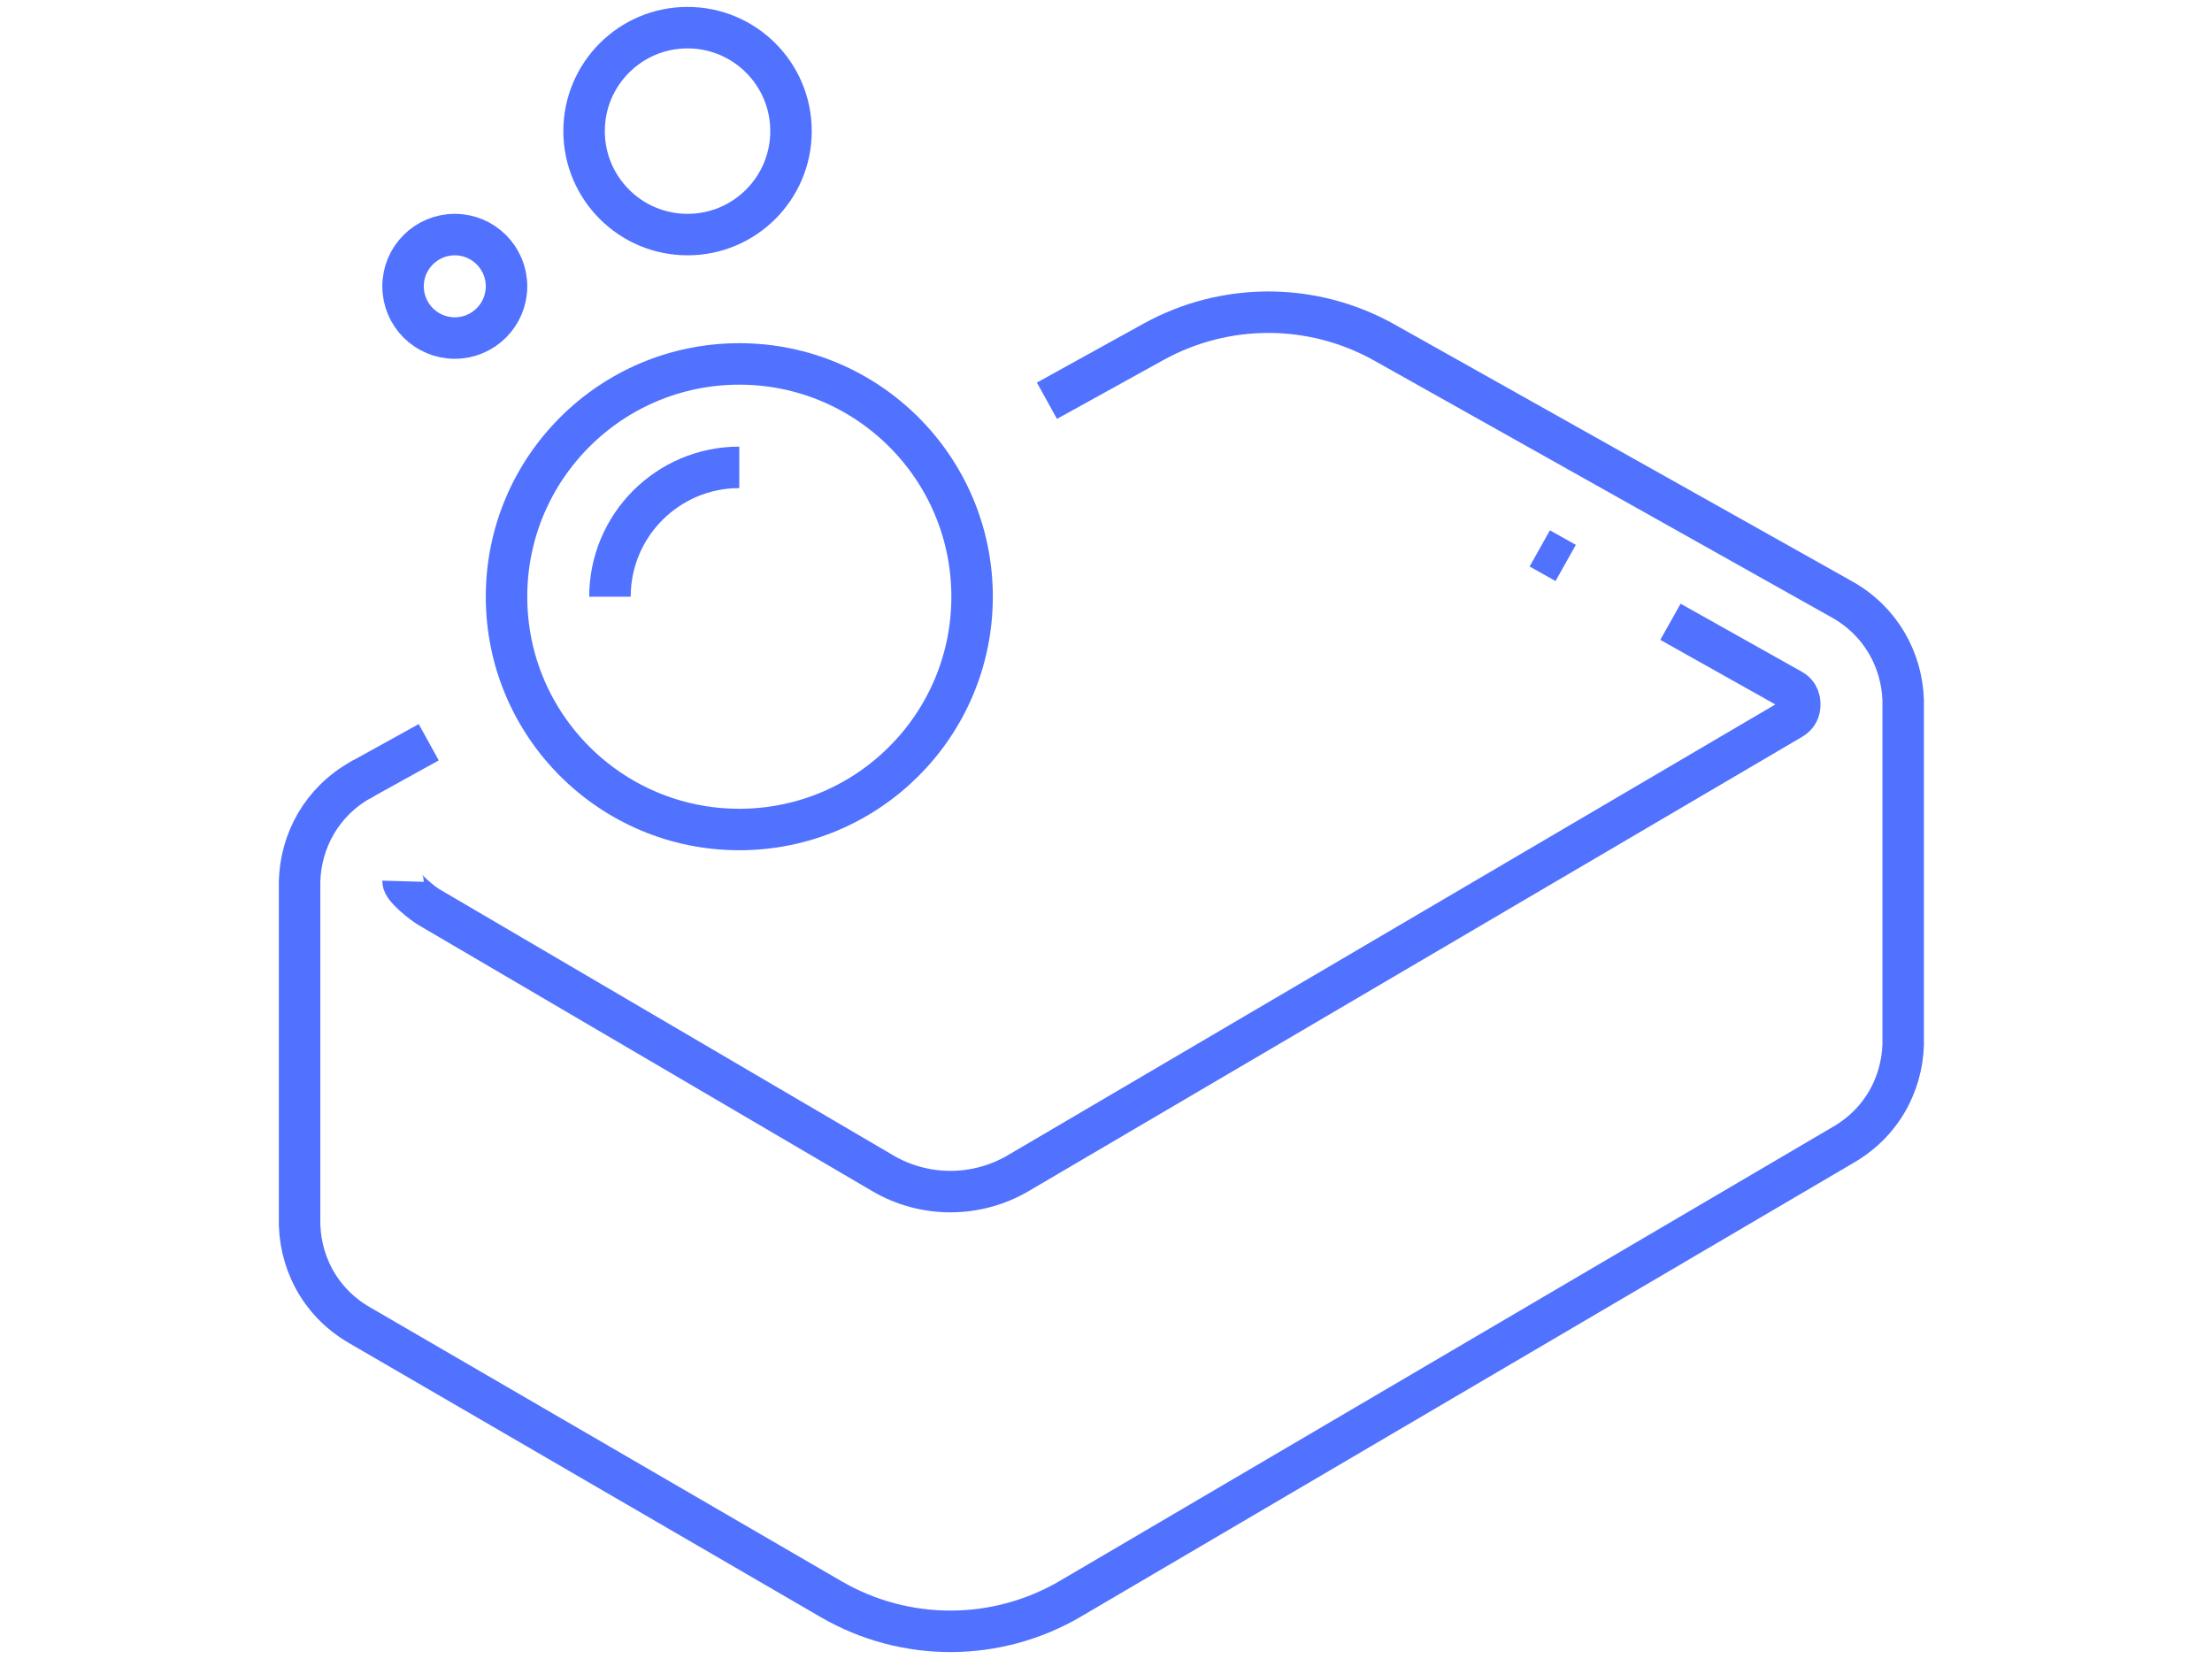 <?xml version="1.0" encoding="utf-8"?>
<!-- Generator: Adobe Illustrator 16.0.0, SVG Export Plug-In . SVG Version: 6.00 Build 0)  -->
<!DOCTYPE svg PUBLIC "-//W3C//DTD SVG 1.1//EN" "http://www.w3.org/Graphics/SVG/1.1/DTD/svg11.dtd">
<svg version="1.1" id="Livello_1" xmlns="http://www.w3.org/2000/svg" xmlns:xlink="http://www.w3.org/1999/xlink" x="0px" y="0px"
	 width="80px" height="60px" viewBox="0 0 80 60" enable-background="new 0 0 80 60" xml:space="preserve">
<g id="soap">
	
		<line fill="none" stroke="#5171FF" stroke-width="1.5" stroke-linejoin="round" stroke-miterlimit="10" x1="56.625" y1="20.36" x2="55.688" y2="19.834"/>
	<path fill="none" stroke="#5171FF" stroke-width="1.5" stroke-linejoin="round" stroke-miterlimit="10" d="M14.577,31.871
		c-0.007,0.244,0.731,0.818,0.936,0.936l16.427,9.633c1.508,0.879,3.379,0.873,4.885-0.01L64.799,26
		c0.202-0.119,0.301-0.304,0.291-0.55c-0.01-0.345-0.229-0.467-0.302-0.507l-4.374-2.455"/>
	<path fill="none" stroke="#5171FF" stroke-width="1.5" stroke-linejoin="round" stroke-miterlimit="10" d="M13.072,28.19h0.01
		H13.072z"/>
	<path fill="none" stroke="#5171FF" stroke-width="1.5" stroke-linejoin="round" stroke-miterlimit="10" d="M37.864,14.493
		l3.855-2.131c2.604-1.438,5.76-1.428,8.355,0.029L66.62,21.68c1.424,0.799,2.163,2.21,2.211,3.643v12.162
		c0.051,1.507-0.659,3.035-2.138,3.902L38.72,57.816c-2.674,1.57-5.979,1.578-8.661,0.021l-17.067-9.916
		c-1.484-0.861-2.201-2.385-2.157-3.891v-12.16c0.042-1.449,0.79-2.88,2.238-3.681l2.433-1.345"/>
	
		<circle fill="none" stroke="#5171FF" stroke-width="1.5" stroke-linejoin="round" stroke-miterlimit="10" cx="26.738" cy="21.581" r="8.419"/>
	<path fill="none" stroke="#5171FF" stroke-width="1.5" stroke-linejoin="round" stroke-miterlimit="10" d="M22.06,21.581
		c0-2.583,2.094-4.678,4.677-4.678"/>
	
		<circle fill="none" stroke="#5171FF" stroke-width="1.5" stroke-linejoin="round" stroke-miterlimit="10" cx="16.448" cy="10.355" r="1.871"/>
	
		<circle fill="none" stroke="#5171FF" stroke-width="1.5" stroke-linejoin="round" stroke-miterlimit="10" cx="24.866" cy="4.742" r="3.742"/>
</g>
</svg>
